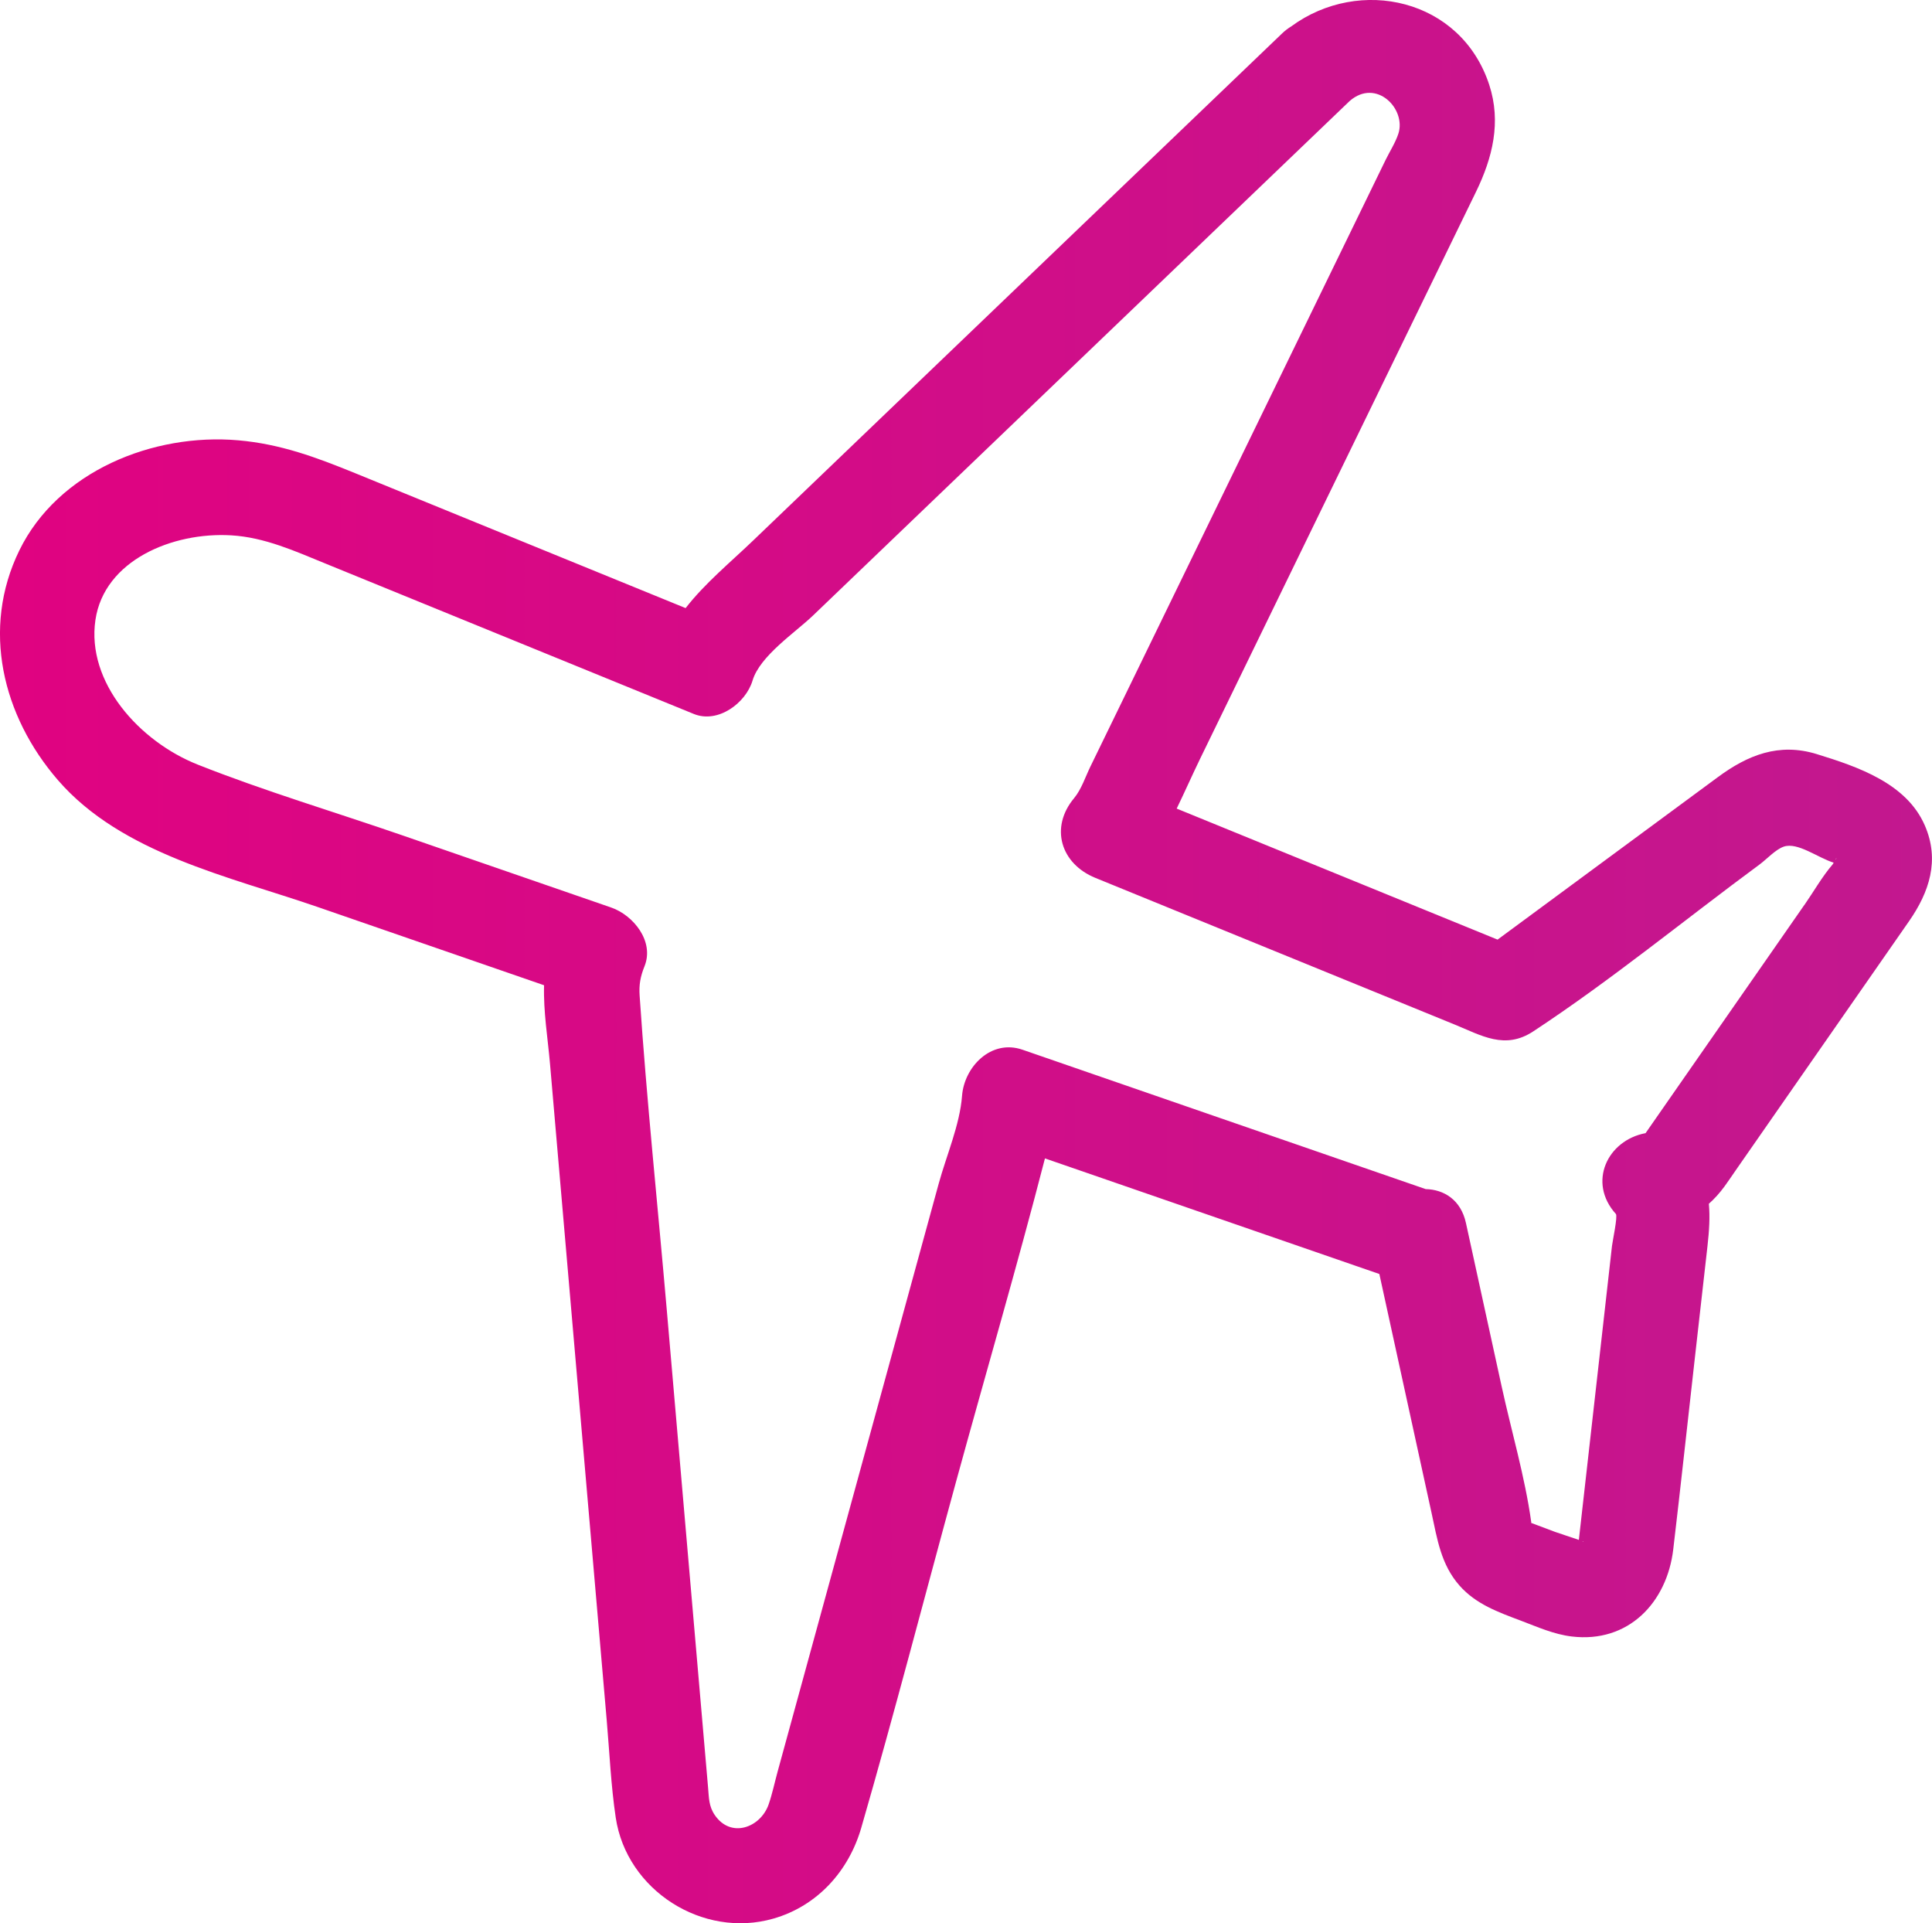 <?xml version="1.0" encoding="UTF-8"?><svg id="_レイヤー_2" xmlns="http://www.w3.org/2000/svg" xmlns:xlink="http://www.w3.org/1999/xlink" viewBox="0 0 66.512 66.201"><defs><style>.cls-1{fill:url(#_新規グラデーションスウォッチ_3);}</style><linearGradient id="_新規グラデーションスウォッチ_3" x1="-8.82" y1="33.1" x2="496.818" y2="33.1" gradientUnits="userSpaceOnUse"><stop offset="0" stop-color="#e4007f"/><stop offset="1" stop-color="#00a0e9"/></linearGradient></defs><g id="_本体"><path class="cls-1" d="m62.544,25.957c-1.307-.402-2.38.039-3.397.788-.916.675-1.831,1.35-2.746,2.025-1.615,1.191-3.23,2.382-4.845,3.573-3.682-1.503-7.365-3.007-11.047-4.51.279-.574.537-1.16.81-1.722,1.138-2.339,2.277-4.678,3.415-7.017,2.027-4.164,4.053-8.328,6.08-12.492.569-1.17.876-2.398.454-3.686-.972-2.964-4.465-3.737-6.819-2.005-.106.065-.21.143-.31.239-2.397,2.298-4.795,4.596-7.193,6.894-3.677,3.525-7.355,7.05-11.032,10.575-.773.741-1.647,1.459-2.311,2.313-2.187-.893-4.374-1.786-6.561-2.678-1.605-.655-3.21-1.31-4.815-1.966-1.327-.541-2.565-1.005-4.027-1.132-2.915-.254-6.198,1.054-7.535,3.791-1.316,2.695-.581,5.699,1.327,7.904,2.193,2.534,5.897,3.317,8.943,4.369,2.598.898,5.196,1.796,7.795,2.694-.026.901.129,1.837.204,2.695.2,2.316.4,4.632.6,6.948.451,5.223.903,10.446,1.354,15.669.096,1.11.145,2.235.309,3.337.372,2.502,2.993,4.177,5.427,3.479,1.514-.434,2.596-1.637,3.026-3.126,1.145-3.961,2.18-7.957,3.269-11.934,1.014-3.701,2.096-7.391,3.055-11.108,3.554,1.228,7.107,2.456,10.661,3.685.284.098.567.196.851.294.339,1.553.678,3.106,1.018,4.658.259,1.187.519,2.374.778,3.561.197.903.323,1.782.966,2.509.565.639,1.331.912,2.104,1.203.578.218,1.136.471,1.753.546,1.958.238,3.284-1.174,3.499-2.999.258-2.181.492-4.364.739-6.546.147-1.299.293-2.599.44-3.898.058-.517.089-.995.047-1.451.192-.171.373-.37.545-.606.131-.181.256-.367.383-.551.605-.869,1.209-1.738,1.814-2.607,1.383-1.987,2.766-3.975,4.149-5.962.696-1,1.067-2.101.541-3.303-.632-1.446-2.303-2.014-3.719-2.45Zm.691,3.587c-.012.003-.026.018-.041.038-.002-.015.005-.029.041-.038Zm-8.756,23.509c.012-.006.023-.003.034.018-.002-.003-.016-.01-.034-.018Zm2.105-13.956c-.065.086-.052.053,0,0h0Zm5.531-7.944c-1.2,1.724-2.4,3.449-3.6,5.173-.481.692-.963,1.383-1.444,2.075-.139.2-.279.4-.418.601-.001.001-.001.002-.002.003-1.314.245-2.005,1.694-1.022,2.782.069.076-.115.932-.134,1.101-.114,1.009-.228,2.018-.341,3.027-.248,2.198-.496,4.397-.744,6.595-.019.165-.037.331-.056.496-.248-.088-.709-.234-.822-.277-.267-.101-.535-.202-.802-.302-.008-.003-.012-.004-.019-.006.004-.008.005-.02.003-.037-.219-1.562-.683-3.127-1.019-4.667-.409-1.873-.818-3.746-1.228-5.62-.175-.799-.758-1.152-1.385-1.166-4.032-1.394-8.064-2.787-12.096-4.181-.595-.206-1.19-.411-1.785-.617-1.082-.374-2.006.593-2.081,1.586-.076.998-.541,2.064-.803,3.021-.626,2.284-1.252,4.569-1.878,6.853-1.223,4.464-2.446,8.927-3.669,13.391-.102.372-.182.76-.308,1.125-.276.795-1.295,1.186-1.854.369-.209-.305-.2-.592-.232-.952-.055-.632-.109-1.264-.164-1.895-.42-4.858-.84-9.716-1.26-14.574-.311-3.594-.69-7.189-.932-10.788-.025-.37.025-.654.168-1.008.347-.861-.388-1.76-1.148-2.023-2.392-.827-4.784-1.653-7.176-2.48-2.343-.81-4.749-1.524-7.054-2.438-2.015-.799-3.84-2.833-3.525-4.98.302-2.054,2.656-3.032,4.675-2.913,1.155.068,2.201.546,3.255.976,1.452.593,2.904,1.185,4.355,1.778,2.771,1.131,5.543,2.263,8.314,3.394.836.341,1.793-.378,2.023-1.148.255-.853,1.468-1.651,2.08-2.238,1.603-1.537,3.207-3.074,4.81-4.611,3.688-3.535,7.376-7.07,11.063-10.605.868-.832,1.736-1.664,2.605-2.497.915-.797,1.955.274,1.676,1.126-.102.311-.301.618-.444.912-.808,1.66-1.616,3.32-2.424,4.98-2.197,4.515-4.395,9.03-6.592,13.545-.381.784-.763,1.568-1.144,2.351-.164.336-.312.787-.556,1.079-.85,1.015-.462,2.263.726,2.748,2.552,1.042,5.104,2.084,7.656,3.125,1.571.641,3.143,1.283,4.714,1.924.927.379,1.732.877,2.704.238,2.687-1.766,5.212-3.843,7.8-5.751.236-.174.548-.516.829-.611.478-.161,1.17.383,1.717.553-.014.026-.028.049-.036.059-.363.423-.655.941-.973,1.398Z"/></g></svg>